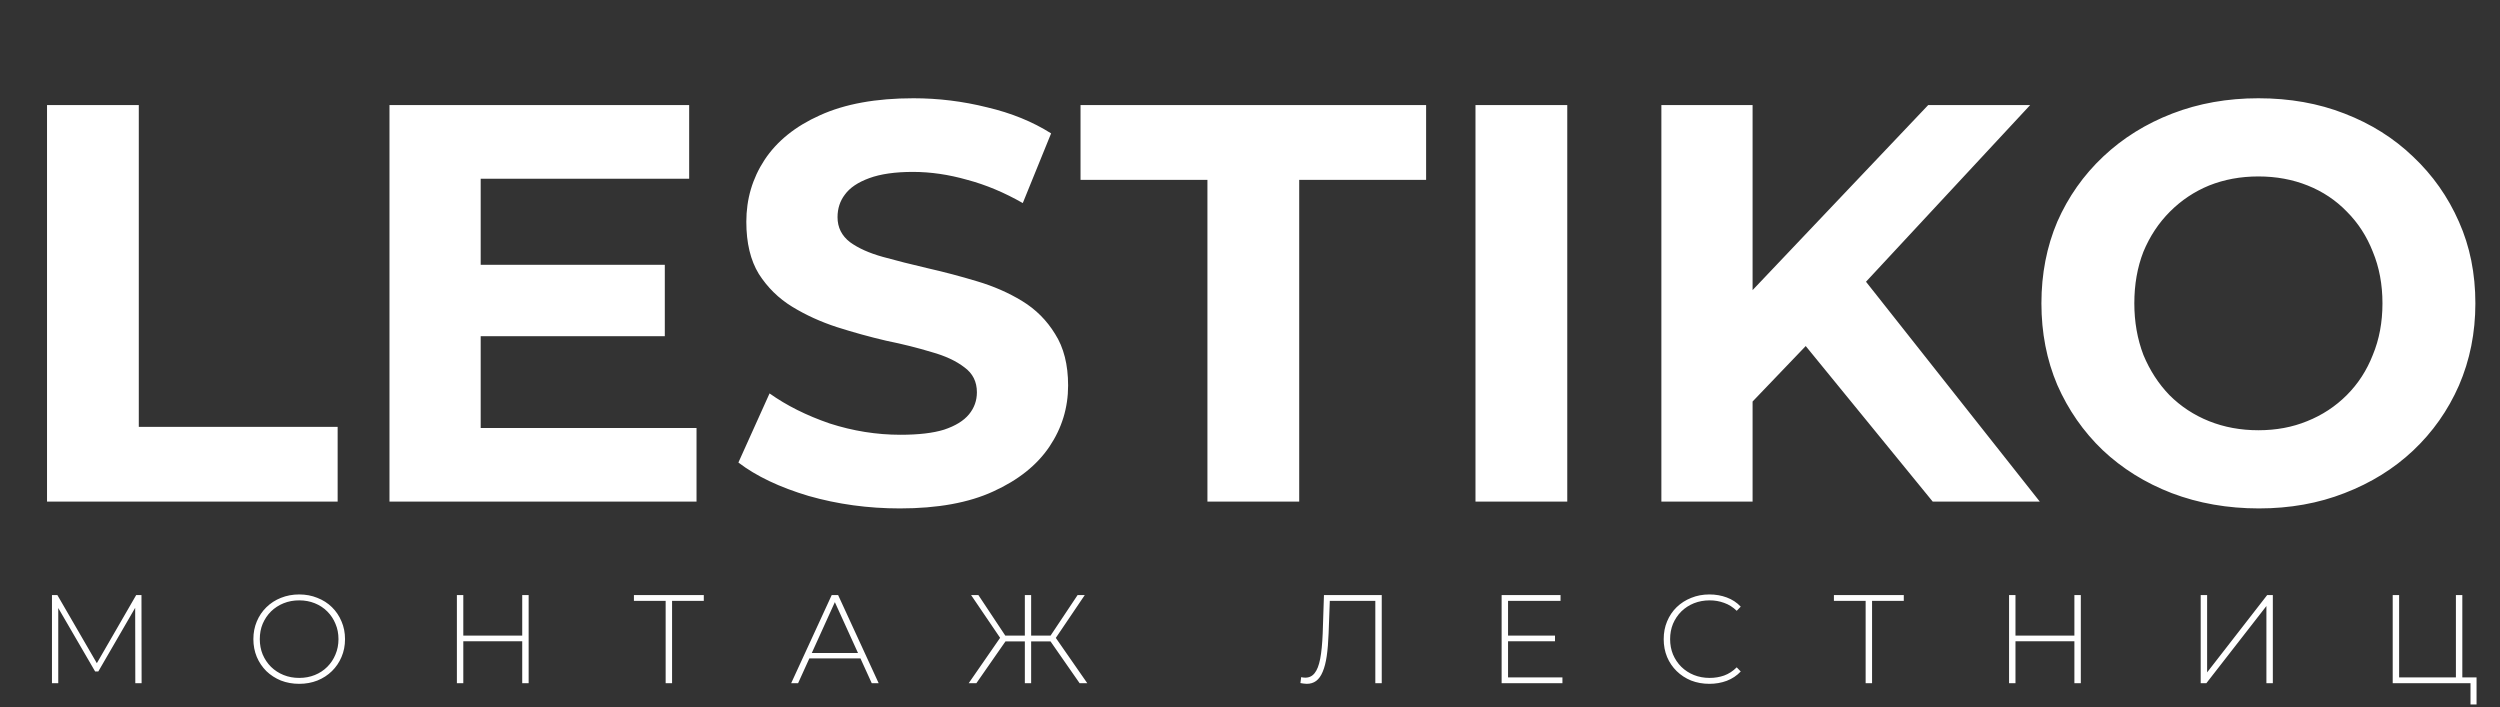 <?xml version="1.0" encoding="UTF-8"?> <svg xmlns="http://www.w3.org/2000/svg" width="831" height="235" viewBox="0 0 831 235" fill="none"><rect x="0" y="0" width="831" height="235" fill="#333333" stroke="none"/> <path d="M15.63 166.739V34.922H46.136V141.882H112.233V166.739H15.63ZM157.52 88.025H220.981V111.752H157.52V88.025ZM159.78 142.259H231.526V166.739H129.462V34.922H229.078V59.402H159.78V142.259ZM299.11 168.999C288.565 168.999 278.459 167.618 268.792 164.856C259.126 161.968 251.342 158.265 245.442 153.745L255.799 130.772C261.448 134.789 268.102 138.116 275.76 140.752C283.543 143.263 291.39 144.518 299.299 144.518C305.325 144.518 310.158 143.953 313.799 142.823C317.565 141.568 320.327 139.873 322.084 137.739C323.842 135.605 324.721 133.157 324.721 130.395C324.721 126.88 323.34 124.118 320.578 122.109C317.816 119.975 314.175 118.28 309.656 117.025C305.136 115.644 300.115 114.389 294.591 113.259C289.193 112.003 283.732 110.497 278.208 108.739C272.81 106.982 267.851 104.722 263.331 101.96C258.812 99.198 255.109 95.558 252.221 91.038C249.459 86.519 248.078 80.744 248.078 73.714C248.078 66.181 250.087 59.339 254.104 53.188C258.247 46.911 264.398 41.952 272.559 38.311C280.844 34.545 291.201 32.662 303.63 32.662C311.915 32.662 320.076 33.666 328.11 35.675C336.145 37.558 343.238 40.445 349.389 44.337L339.974 67.499C333.822 63.984 327.671 61.411 321.519 59.779C315.368 58.021 309.342 57.142 303.441 57.142C297.541 57.142 292.708 57.833 288.942 59.214C285.175 60.595 282.476 62.415 280.844 64.675C279.212 66.809 278.396 69.32 278.396 72.207C278.396 75.597 279.777 78.359 282.539 80.493C285.301 82.501 288.942 84.133 293.461 85.389C297.98 86.644 302.939 87.9 308.338 89.155C313.861 90.41 319.322 91.854 324.721 93.486C330.244 95.118 335.266 97.315 339.785 100.077C344.305 102.839 347.945 106.48 350.707 110.999C353.595 115.518 355.039 121.231 355.039 128.135C355.039 135.542 352.967 142.321 348.824 148.473C344.681 154.624 338.467 159.583 330.182 163.349C322.021 167.115 311.664 168.999 299.11 168.999ZM401.35 166.739V59.779H359.168V34.922H474.037V59.779H431.856V166.739H401.35ZM490.451 166.739V34.922H520.958V166.739H490.451ZM579.546 136.609L577.851 101.395L640.935 34.922H674.831L617.961 96.123L601.013 114.2L579.546 136.609ZM552.241 166.739V34.922H582.559V166.739H552.241ZM642.441 166.739L595.552 109.304L615.513 87.648L678.032 166.739H642.441ZM750.879 168.999C740.459 168.999 730.792 167.304 721.879 163.914C713.091 160.525 705.433 155.754 698.905 149.603C692.502 143.451 687.481 136.233 683.84 127.947C680.325 119.661 678.567 110.622 678.567 100.83C678.567 91.038 680.325 81.999 683.84 73.714C687.481 65.428 692.565 58.209 699.093 52.058C705.621 45.906 713.279 41.136 722.067 37.746C730.855 34.357 740.396 32.662 750.69 32.662C761.11 32.662 770.651 34.357 779.313 37.746C788.101 41.136 795.696 45.906 802.099 52.058C808.627 58.209 813.711 65.428 817.352 73.714C820.993 81.874 822.813 90.913 822.813 100.83C822.813 110.622 820.993 119.724 817.352 128.135C813.711 136.421 808.627 143.639 802.099 149.791C795.696 155.817 788.101 160.525 779.313 163.914C770.651 167.304 761.173 168.999 750.879 168.999ZM750.69 143.012C756.591 143.012 761.989 142.007 766.885 139.999C771.907 137.99 776.3 135.103 780.067 131.337C783.833 127.57 786.72 123.114 788.729 117.966C790.863 112.819 791.93 107.107 791.93 100.83C791.93 94.553 790.863 88.841 788.729 83.694C786.72 78.547 783.833 74.09 780.067 70.324C776.426 66.558 772.095 63.67 767.073 61.662C762.052 59.653 756.591 58.649 750.69 58.649C744.79 58.649 739.329 59.653 734.307 61.662C729.411 63.67 725.08 66.558 721.314 70.324C717.548 74.09 714.597 78.547 712.463 83.694C710.455 88.841 709.45 94.553 709.45 100.83C709.45 106.982 710.455 112.694 712.463 117.966C714.597 123.114 717.485 127.57 721.126 131.337C724.892 135.103 729.286 137.99 734.307 139.999C739.329 142.007 744.79 143.012 750.69 143.012Z" fill="white"></path> <path d="M17.273 227.095V197.803H19.072L32.672 221.279H31.71L45.268 197.803H47.026L47.068 227.095H44.975L44.933 201.025H45.519L32.672 223.204H31.626L18.737 201.025H19.365V227.095H17.273ZM99.454 227.305C97.278 227.305 95.255 226.942 93.386 226.217C91.545 225.463 89.927 224.417 88.532 223.078C87.165 221.711 86.105 220.135 85.352 218.349C84.599 216.536 84.222 214.569 84.222 212.449C84.222 210.329 84.599 208.376 85.352 206.59C86.105 204.777 87.165 203.201 88.532 201.862C89.927 200.495 91.545 199.449 93.386 198.723C95.255 197.97 97.278 197.593 99.454 197.593C101.63 197.593 103.639 197.97 105.48 198.723C107.349 199.449 108.967 200.481 110.334 201.82C111.701 203.159 112.761 204.735 113.515 206.549C114.296 208.334 114.686 210.301 114.686 212.449C114.686 214.597 114.296 216.578 113.515 218.391C112.761 220.177 111.701 221.739 110.334 223.078C108.967 224.417 107.349 225.463 105.48 226.217C103.639 226.942 101.63 227.305 99.454 227.305ZM99.454 225.338C101.323 225.338 103.053 225.017 104.643 224.375C106.233 223.734 107.614 222.827 108.786 221.655C109.958 220.484 110.864 219.117 111.506 217.554C112.176 215.992 112.51 214.29 112.51 212.449C112.51 210.58 112.176 208.878 111.506 207.344C110.864 205.781 109.958 204.414 108.786 203.243C107.614 202.071 106.233 201.164 104.643 200.523C103.053 199.881 101.323 199.56 99.454 199.56C97.585 199.56 95.855 199.881 94.265 200.523C92.675 201.164 91.28 202.071 90.081 203.243C88.909 204.414 87.988 205.781 87.319 207.344C86.677 208.878 86.356 210.58 86.356 212.449C86.356 214.29 86.677 215.992 87.319 217.554C87.988 219.117 88.909 220.484 90.081 221.655C91.28 222.827 92.675 223.734 94.265 224.375C95.855 225.017 97.585 225.338 99.454 225.338ZM173.587 197.803H175.721V227.095H173.587V197.803ZM154.003 227.095H151.869V197.803H154.003V227.095ZM173.838 213.16H153.752V211.277H173.838V213.16ZM221.262 227.095V199.058L221.89 199.728H210.716V197.803H233.941V199.728H222.768L223.396 199.058V227.095H221.262ZM262.985 227.095L276.459 197.803H278.593L292.068 227.095H289.767L277.045 199.142H277.966L265.286 227.095H262.985ZM267.923 218.851L268.634 217.052H286.168L286.879 218.851H267.923ZM358.862 227.095L348.609 212.365L350.451 211.319L361.414 227.095H358.862ZM342.081 213.202V211.277H350.241V213.202H342.081ZM350.534 212.658L348.567 212.24L358.192 197.803H360.577L350.534 212.658ZM324.547 227.095H321.995L332.917 211.319L334.8 212.365L324.547 227.095ZM342.751 227.095H340.658V197.803H342.751V227.095ZM341.328 213.202H333.168V211.277H341.328V213.202ZM332.875 212.658L322.79 197.803H325.217L334.8 212.24L332.875 212.658ZM434.35 227.305C434.016 227.305 433.681 227.277 433.346 227.221C433.039 227.193 432.676 227.137 432.258 227.053L432.509 225.087C432.983 225.198 433.444 225.254 433.89 225.254C435.173 225.254 436.205 224.752 436.987 223.748C437.796 222.743 438.409 221.167 438.828 219.019C439.246 216.843 439.525 214.011 439.665 210.524L440.083 197.803H459.291V227.095H457.157V199.058L457.784 199.728H441.422L442.05 199.058L441.632 210.482C441.52 213.439 441.311 215.978 441.004 218.098C440.697 220.191 440.251 221.92 439.665 223.287C439.107 224.654 438.382 225.673 437.489 226.342C436.624 226.984 435.578 227.305 434.35 227.305ZM501.023 211.277H516.883V213.16H501.023V211.277ZM501.274 225.17H519.351V227.095H499.14V197.803H518.724V199.728H501.274V225.17ZM568.203 227.305C566.027 227.305 564.004 226.942 562.135 226.217C560.294 225.463 558.69 224.417 557.323 223.078C555.956 221.739 554.896 220.177 554.142 218.391C553.389 216.578 553.013 214.597 553.013 212.449C553.013 210.301 553.389 208.334 554.142 206.549C554.896 204.735 555.956 203.159 557.323 201.82C558.718 200.481 560.336 199.449 562.177 198.723C564.018 197.97 566.027 197.593 568.203 197.593C570.267 197.593 572.192 197.928 573.978 198.598C575.791 199.267 577.339 200.285 578.623 201.652L577.284 203.033C576.028 201.806 574.633 200.927 573.099 200.397C571.593 199.839 569.988 199.56 568.287 199.56C566.417 199.56 564.674 199.881 563.056 200.523C561.466 201.164 560.071 202.071 558.871 203.243C557.699 204.414 556.779 205.781 556.109 207.344C555.468 208.906 555.147 210.608 555.147 212.449C555.147 214.29 555.468 215.992 556.109 217.554C556.779 219.117 557.699 220.484 558.871 221.655C560.071 222.827 561.466 223.734 563.056 224.375C564.674 225.017 566.417 225.338 568.287 225.338C569.988 225.338 571.593 225.073 573.099 224.543C574.633 223.985 576.028 223.078 577.284 221.823L578.623 223.204C577.339 224.571 575.791 225.603 573.978 226.3C572.192 226.97 570.267 227.305 568.203 227.305ZM620.138 227.095V199.058L620.766 199.728H609.593V197.803H632.818V199.728H621.645L622.272 199.058V227.095H620.138ZM689.528 197.803H691.662V227.095H689.528V197.803ZM669.944 227.095H667.81V197.803H669.944V227.095ZM689.779 213.16H669.693V211.277H689.779V213.16ZM731.511 227.095V197.803H733.646V223.496L753.607 197.803H755.49V227.095H753.355V201.443L733.395 227.095H731.511ZM795.336 227.095V197.803H797.47V225.17H816.343V197.803H818.477V227.095H795.336ZM821.197 234.167V226.426L821.783 227.095H816.343V225.17H823.206V234.167H821.197Z" fill="white"></path> </svg> 